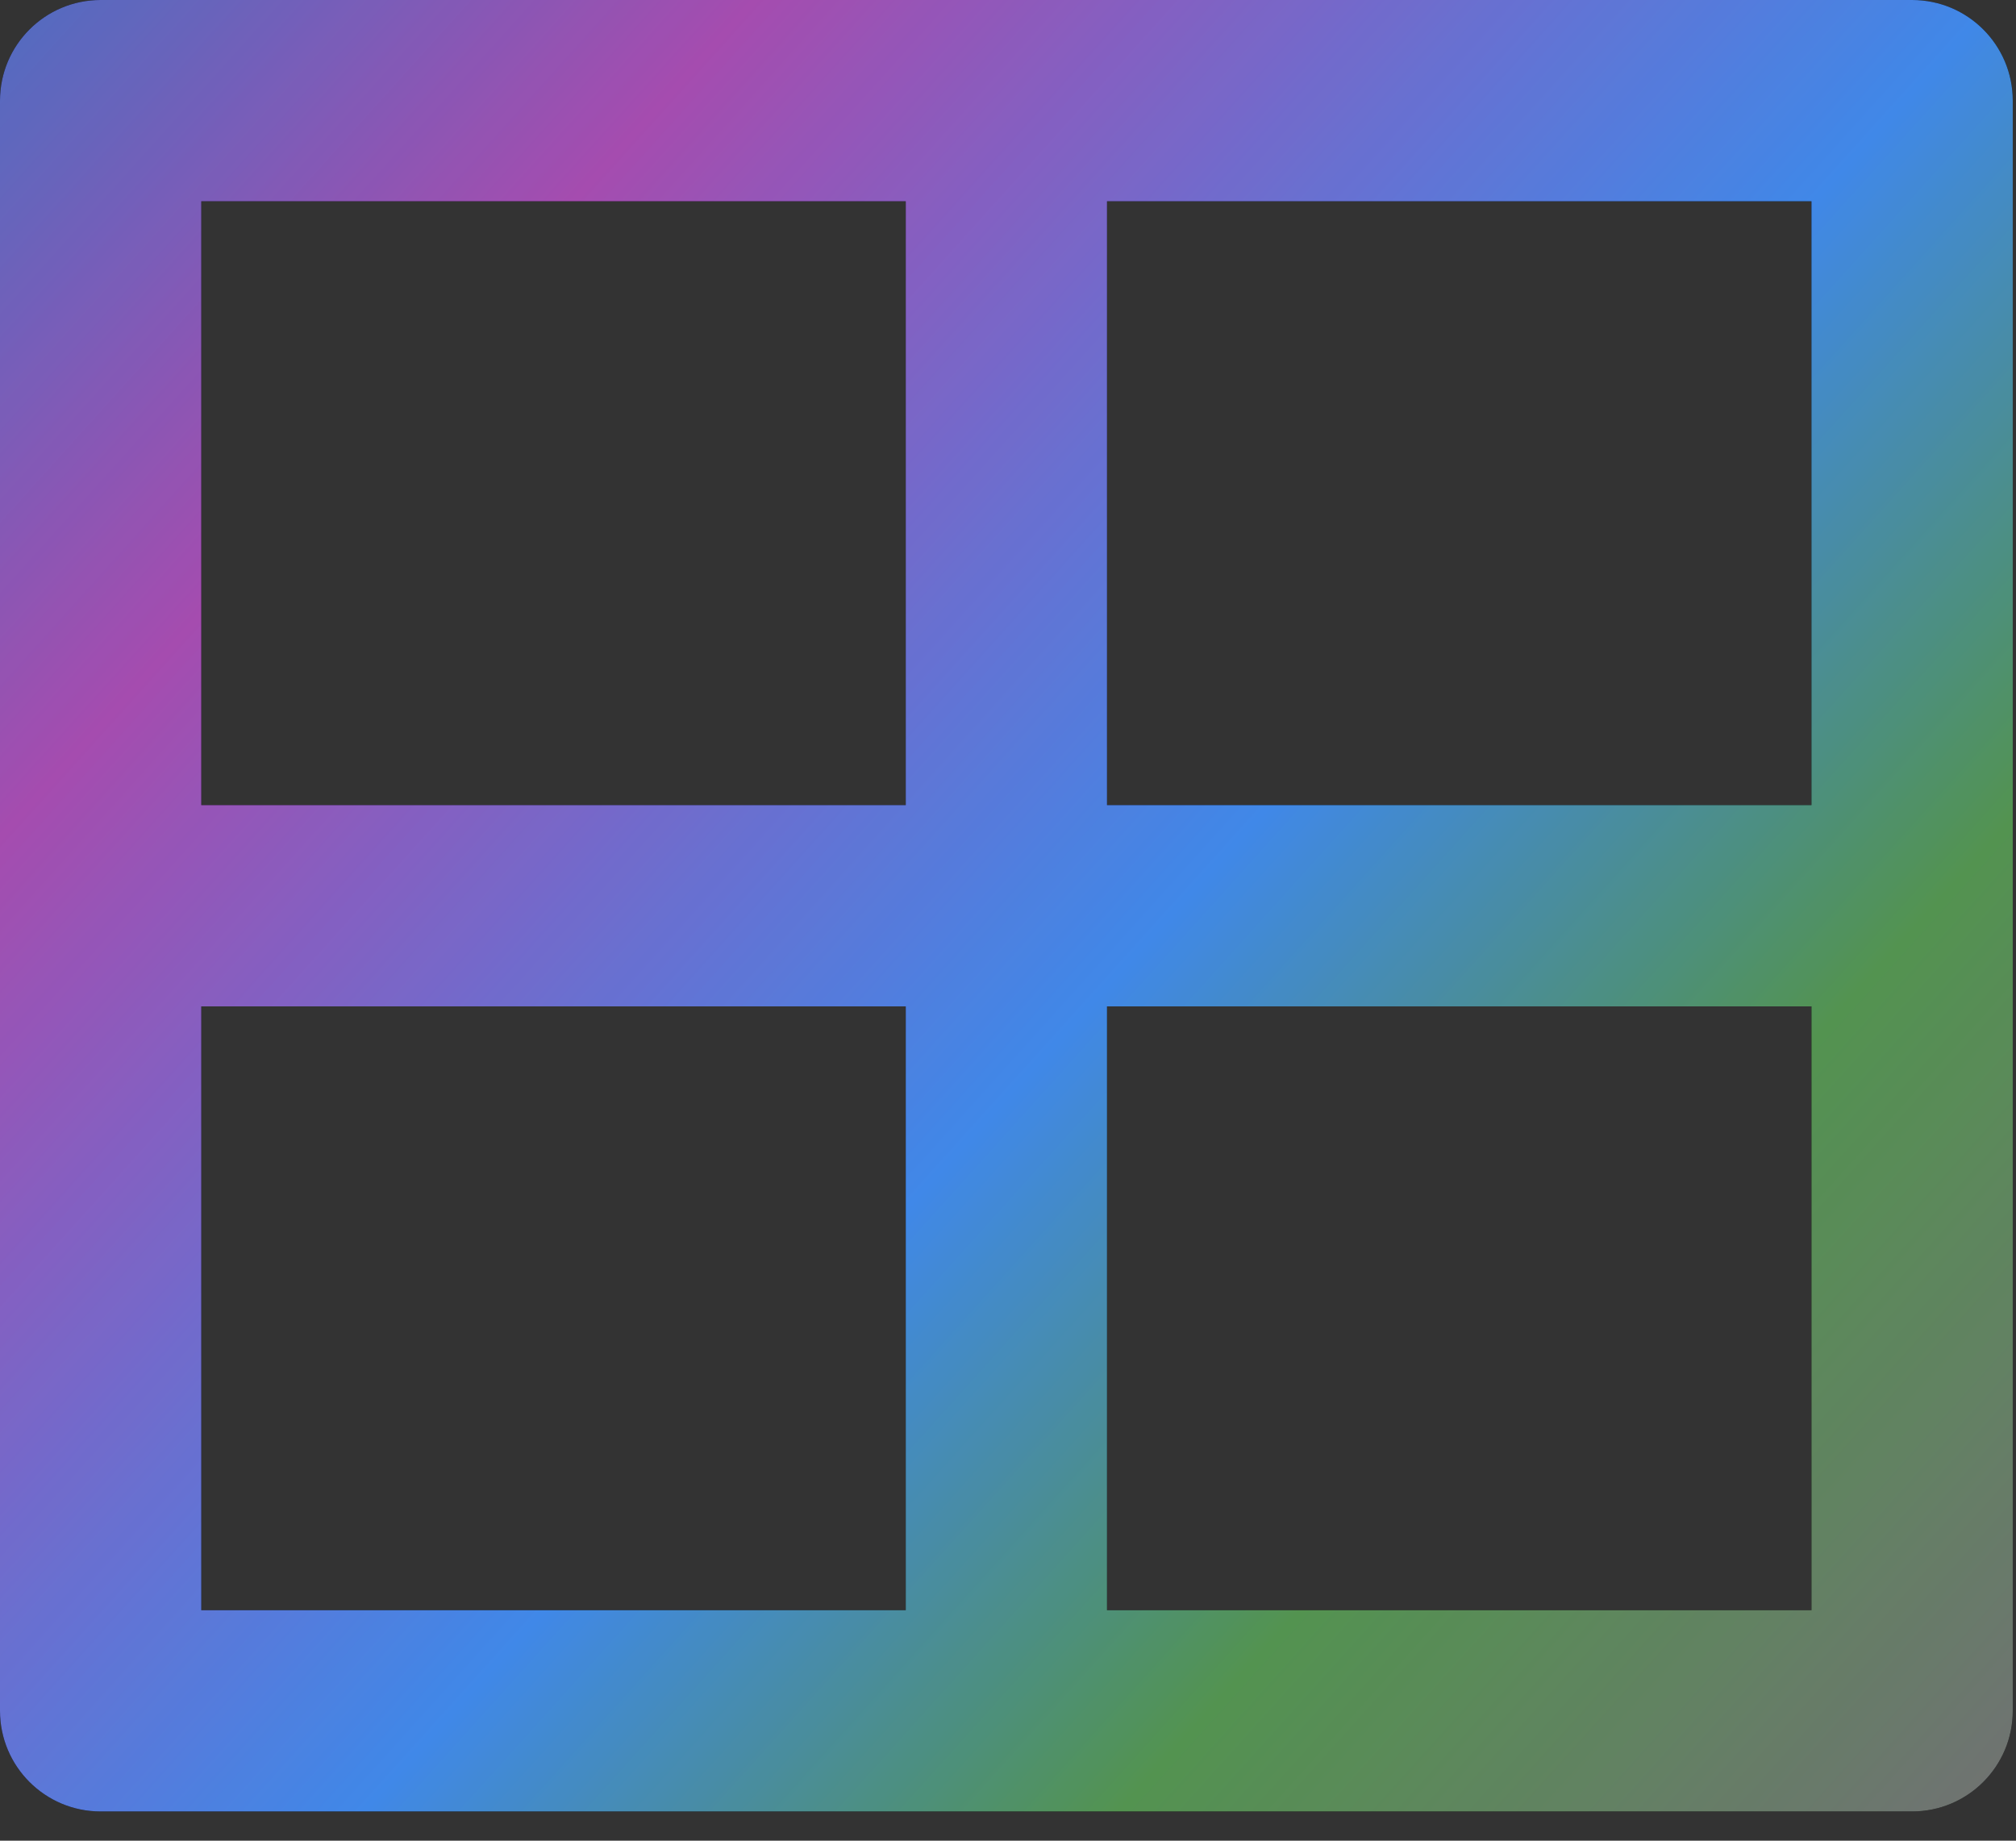 <?xml version="1.0" encoding="utf-8"?>
<svg xmlns="http://www.w3.org/2000/svg" fill="none" height="100%" overflow="visible" preserveAspectRatio="none" style="display: block;" viewBox="0 0 46 42" width="100%">
<rect x="0" y="0" width="46" height="42" fill="#333333" stroke="none"/>
<g id="Vector">
<path d="M43.63 0C44.898 0 45.926 1.028 45.926 2.296V39.037C45.926 40.305 44.898 41.333 43.63 41.333H2.296C1.028 41.333 0 40.305 0 39.037V2.296C0 1.028 1.028 0 2.296 0H43.63ZM20.667 22.963H4.593V36.741H20.667V22.963ZM41.333 22.963H25.259V36.741H41.333V22.963ZM20.667 4.593H4.593V18.37H20.667V4.593ZM41.333 4.593H25.259V18.37H41.333V4.593Z" fill="black"/>
<path d="M43.63 0C44.898 0 45.926 1.028 45.926 2.296V39.037C45.926 40.305 44.898 41.333 43.63 41.333H2.296C1.028 41.333 0 40.305 0 39.037V2.296C0 1.028 1.028 0 2.296 0H43.63ZM20.667 22.963H4.593V36.741H20.667V22.963ZM41.333 22.963H25.259V36.741H41.333V22.963ZM20.667 4.593H4.593V18.37H20.667V4.593ZM41.333 4.593H25.259V18.37H41.333V4.593Z" fill="url(#paint0_linear_0_306)"/>
<path d="M43.63 0C44.898 0 45.926 1.028 45.926 2.296V39.037C45.926 40.305 44.898 41.333 43.63 41.333H2.296C1.028 41.333 0 40.305 0 39.037V2.296C0 1.028 1.028 0 2.296 0H43.63ZM20.667 22.963H4.593V36.741H20.667V22.963ZM41.333 22.963H25.259V36.741H41.333V22.963ZM20.667 4.593H4.593V18.37H20.667V4.593ZM41.333 4.593H25.259V18.37H41.333V4.593Z" fill="white" fill-opacity="0.1" style="mix-blend-mode:lighten"/>
</g>
<defs>
<linearGradient gradientUnits="userSpaceOnUse" id="paint0_linear_0_306" x1="0" x2="45.876" y1="0" y2="41.333">
<stop stop-color="#3D5DBA"/>
<stop offset="0.207" stop-color="#9B39A6"/>
<stop offset="0.548" stop-color="#2B7BE5"/>
<stop offset="0.755" stop-color="#40873D"/>
<stop offset="1" stop-color="#616264"/>
</linearGradient>
</defs>
</svg>